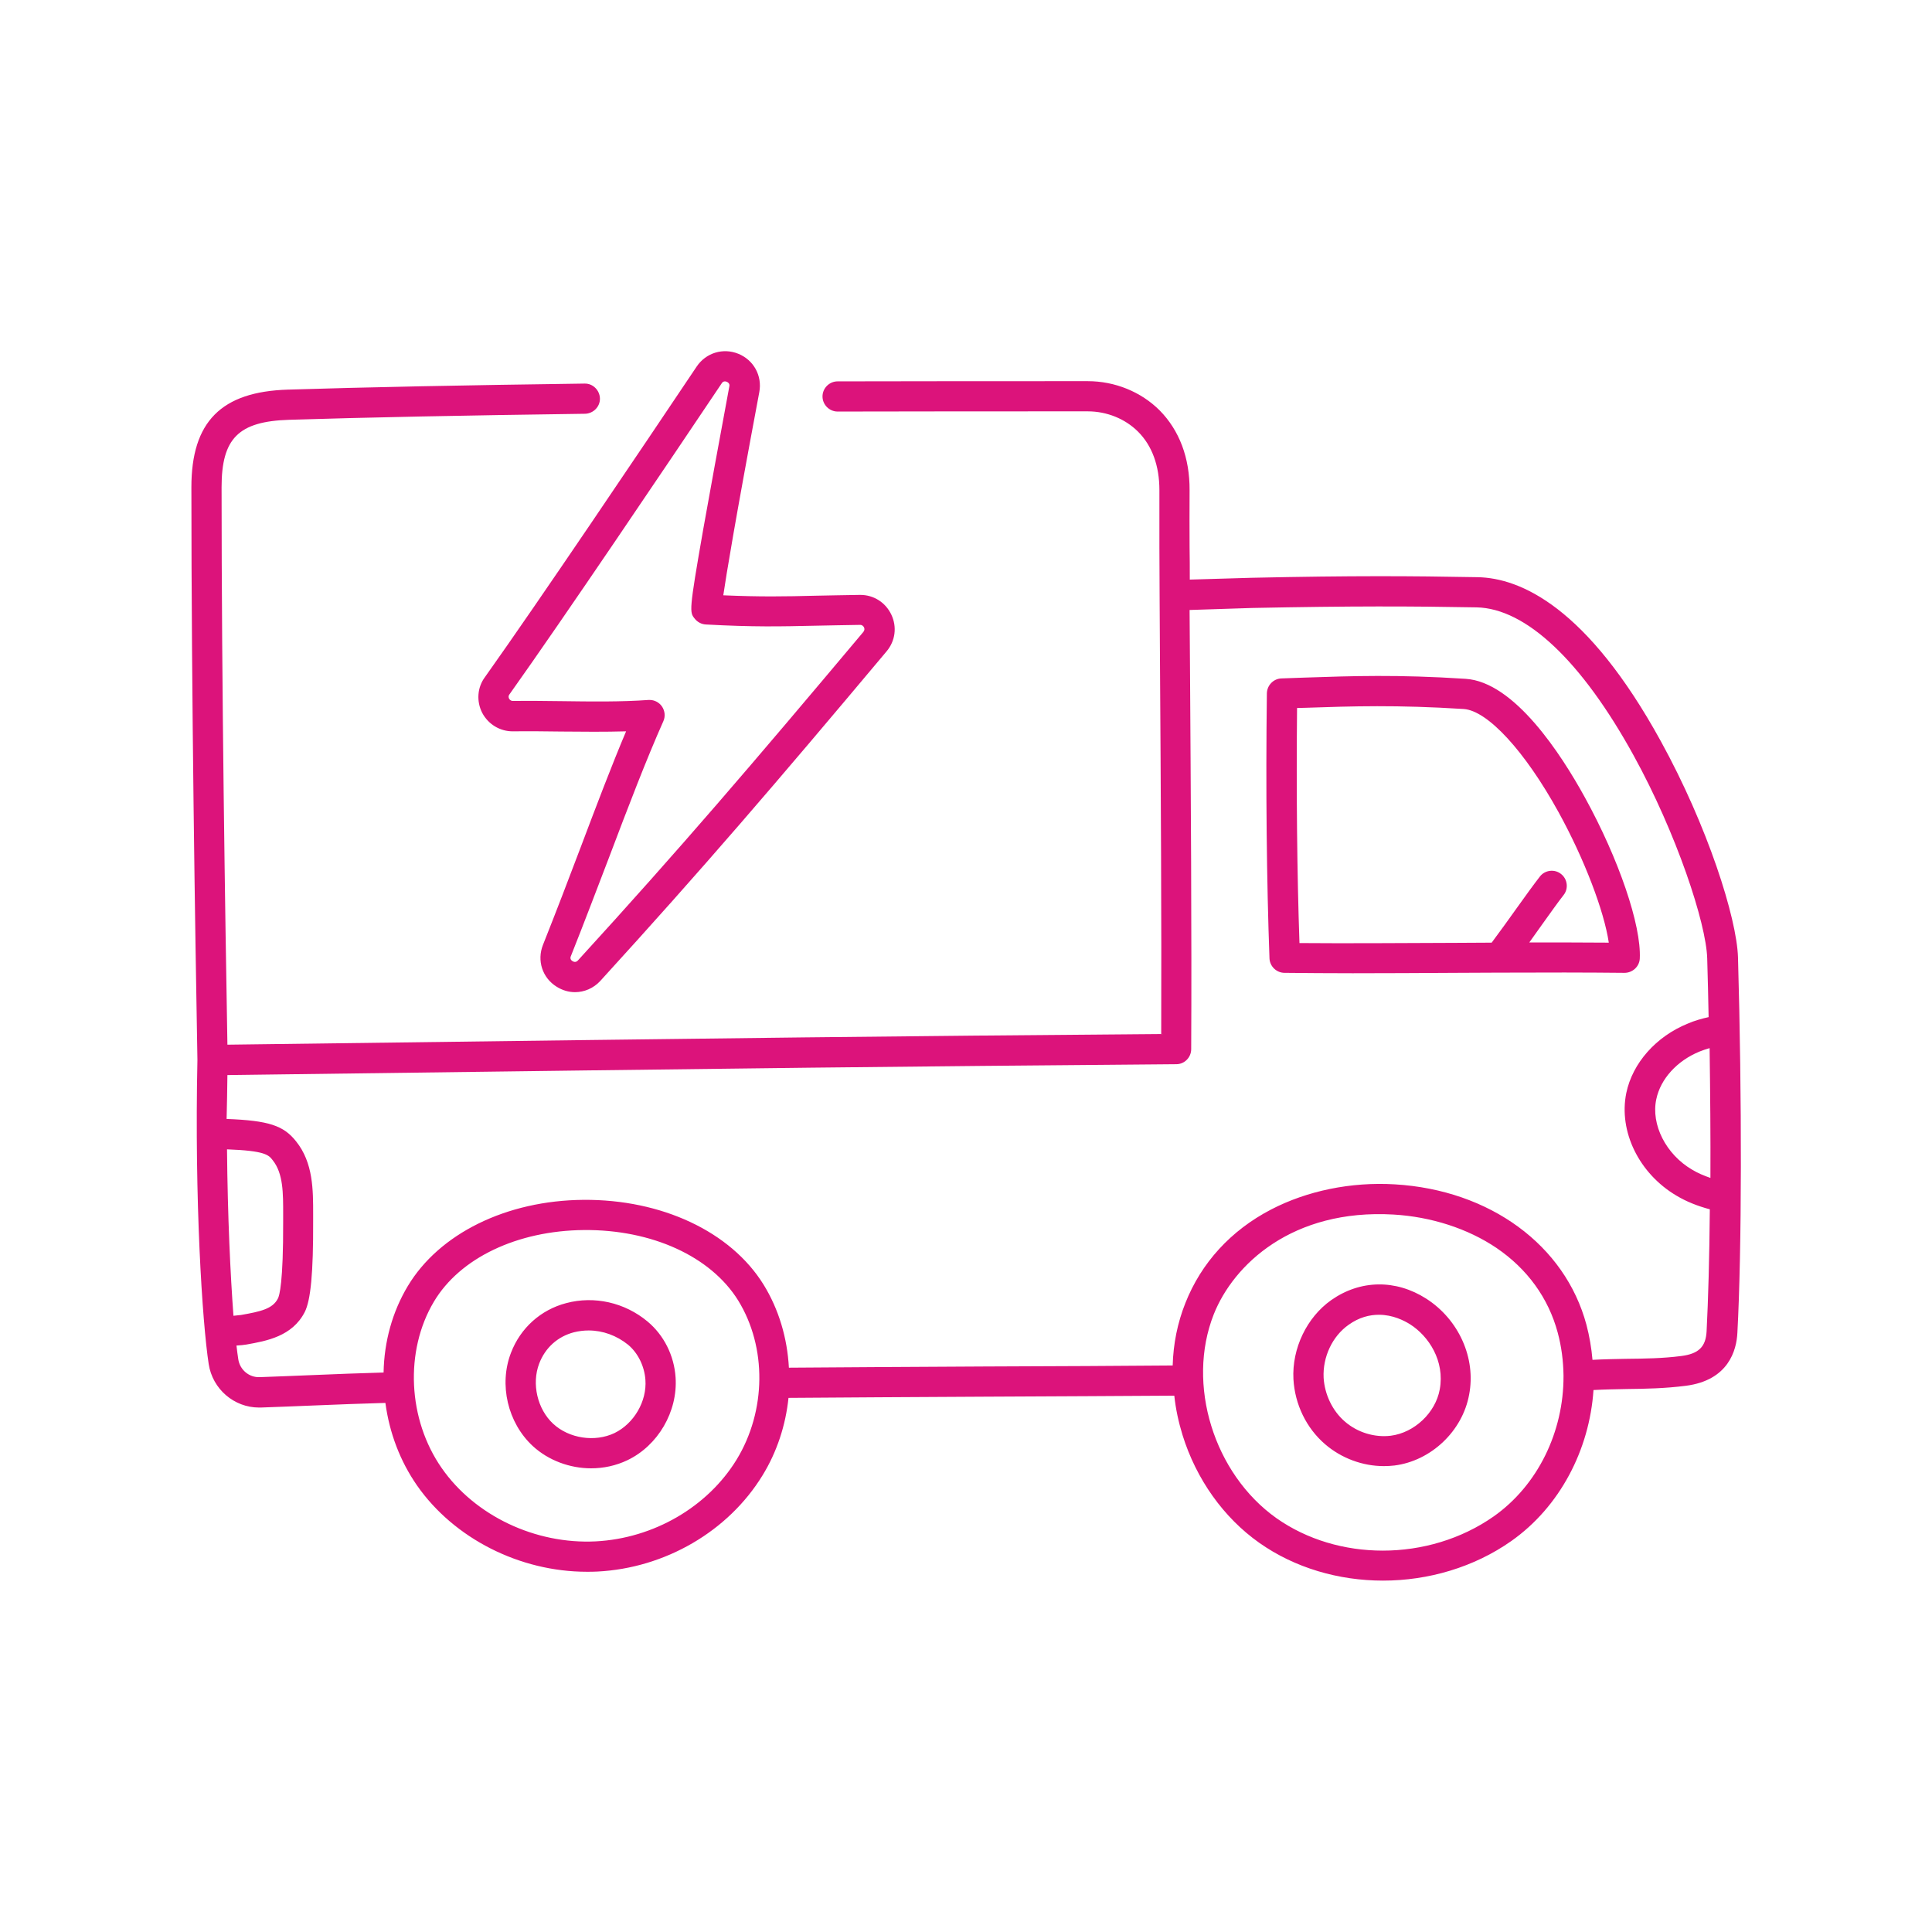 <?xml version="1.0" encoding="UTF-8"?> <svg xmlns="http://www.w3.org/2000/svg" viewBox="0 0 960 960" xml:space="preserve"><path d="M321.7 656.6c-11.3-9.4-26.4-12.8-40.3-9.1-12.7 3.3-22.8 12.4-27.5 24.7-6.1 15.8-1.6 34.8 10.8 46.3 7.8 7.2 18.5 11.1 29 11.1 6.2 0 12.3-1.3 18-4 15.3-7.3 25.1-24.2 24-41.1-.7-10.9-5.8-21.1-14-27.9zm-16.4 55.5c-9.7 4.6-22.5 2.7-30.4-4.6-7.9-7.3-10.8-19.9-7-29.9 3-7.9 9.2-13.5 17.3-15.6 2.4-.6 4.9-.9 7.3-.9 7 0 13.9 2.5 19.6 7.1 4.9 4.1 8.1 10.6 8.6 17.4.8 10.7-5.7 21.8-15.4 26.5zm403.4-66.8c-15.2-9.7-32.8-9.4-47.2.7-12.2 8.6-19.6 24.1-18.8 39.3.7 12.5 6.4 24.3 15.7 32.3 8.1 7 18.7 10.9 29.2 10.9 1.8 0 3.6-.1 5.3-.3 18.2-2.3 33.8-17.1 37.1-35.2 3.5-18.1-5.1-37.3-21.3-47.7zm6.7 45.1c-2.1 11.6-12.6 21.5-24.3 23-8 1-16.6-1.6-22.8-7-6.2-5.3-10.1-13.5-10.6-21.8-.5-10.3 4.3-20.6 12.4-26.3 5.3-3.8 10.5-5 15.1-5 6.9 0 12.5 2.9 15.4 4.7 9.3 5.9 17.4 18.2 14.8 32.4zm-611.7-12.6c1.9 12.4 12.6 21.6 25 21.6h.8c7.9-.3 16.6-.6 25.8-1 12.3-.5 24.9-1 36.2-1.3 2 14.9 7.3 28.9 15.7 41 18.4 26.4 51.1 42.9 84.4 42.9 1.7 0 3.5 0 5.2-.1 33.7-1.7 65.1-20 82.1-47.8 7.2-11.7 11.5-25 12.9-38.5 24.8-.2 61.9-.4 98-.6 34.4-.2 69.8-.3 93.7-.5.7 6.6 2.1 13.1 4.1 19.6 6.8 21.9 20.4 41 38.1 53.5 17.7 12.5 39.5 18.8 61.5 18.8 22.5 0 45.2-6.6 63.8-19.7 24.1-17 38.8-45.3 40.8-75 5.6-.3 11.1-.4 16.5-.5 9.4-.1 19.1-.3 29.3-1.6 21.3-2.7 25.3-17.7 25.7-26.4 2.2-40.6 2.3-117.2.3-186.5-.6-19.6-15.1-65.2-38.4-107.5-36.6-66.6-69.7-81-91-81.4-33-.6-62-.8-112.3.3l-30.7.9c0-5.9 0-11.1-.1-16.1 0-9-.1-17.6 0-28.3.1-16.1-5.1-29.8-14.9-39.7-9.2-9.2-22.2-14.5-35.7-14.5-42.7 0-83 0-124.3.1-4.1 0-7.5 3.4-7.5 7.5s3.4 7.5 7.5 7.5c41.3-.1 81.6-.1 124.3-.1 9.5 0 18.6 3.7 25 10.1 7 7 10.6 17 10.6 29V272c0 7.1.1 14.6.1 23.8.1 11.2.1 22.9.2 35.1.4 59.9.8 127.5.6 182.9-147.2 1.2-171.3 1.5-464 5.3-1.1-63.6-2.9-177.6-2.9-277 0-24.3 8.4-32.7 33.5-33.5 38.1-1.2 87.6-2.2 147.1-3 4.1-.1 7.5-3.5 7.4-7.6-.1-4.1-3.5-7.5-7.6-7.4-59.6.8-109.2 1.8-147.4 3-33.2 1-48 16-48 48.5 0 103.5 1.9 222.7 3 284.6-1.5 69.7 2.4 130.3 5.6 151.1zm9.1-106.7c19 .7 20.7 2.8 22.7 5.4 5.3 6.6 5.2 16.5 5.2 26.9v3.3c.1 30.8-1.9 37.2-2.6 38.5-2.6 5.2-8.7 6.5-18.3 8.2-.6.1-1.9.2-3.8.4-1.5-20.1-2.9-49.2-3.2-82.7zM366 725.3c-14.4 23.5-41.2 39.1-70 40.6-30 1.5-60-12.7-76.5-36.4-16.9-24.2-18.5-58.2-3.9-82.7 12.9-21.7 41.4-35.3 74.5-35.6 33.8-.3 63.1 13.1 76.7 35 14.3 23.2 14 54.9-.8 79.1zm376.2 28.2c-16.1 11.3-35.7 17-55.1 17-18.9 0-37.6-5.4-52.8-16.1-31.2-22.1-44.9-66.6-31.2-101.3 9.8-24.7 39-52.5 89.3-49.6 18.8 1.1 37 7 51.2 16.6 15.3 10.4 25.8 24.9 30.4 42 1.9 7 2.8 14.2 2.9 21.3v.4c.1 27.5-12.7 54.2-34.7 69.7zm107.7-168.2c-3.2-1.1-6.3-2.4-9.1-4.1-13-7.6-20.5-22.4-17.8-35 2.1-10.1 10.3-19.1 21.5-23.7 1.6-.6 3.2-1.2 5-1.7.3 22.2.5 44.2.4 64.5zM113 534.2c297.7-3.9 317.6-4.1 471.5-5.4 4.1 0 7.4-3.4 7.4-7.5.3-56.8-.2-127.8-.6-190.5-.1-9.5-.1-18.8-.2-27.7l31-1c50-1 78.8-.9 111.6-.3 24.5.5 52.2 26.6 78.1 73.7 21.2 38.5 36 83.2 36.5 100.7.3 9.6.5 19.4.7 29.2-3.6.8-7.1 1.8-10.3 3.2-15.8 6.4-27.5 19.6-30.6 34.5-3.9 19.1 6.3 40 24.9 51 5 3 10.6 5.2 16.6 6.8-.2 23.9-.8 45-1.6 60.6-.4 7.8-4 11.2-12.6 12.3-9.3 1.2-18.2 1.3-27.7 1.4-5.3.1-10.8.2-16.4.5-.5-5.8-1.5-11.7-3-17.4-10.6-39.6-48-67-95.2-69.8-21.8-1.3-43.6 3.2-61.5 12.5-20 10.4-34.7 26.5-42.6 46.5-3.9 9.8-6 20.2-6.3 31-23.9.2-59 .4-93.2.5-35.8.2-72.7.4-97.5.6-.8-14.7-5-29-12.6-41.3-16.3-26.3-50.6-42.4-89.5-42.1-38.3.3-71.7 16.8-87.3 42.9-7.6 12.7-11.7 27.4-12 42.9-11.3.3-23.8.8-35.9 1.3-9.2.4-17.9.7-25.7 1-5.2.2-9.8-3.6-10.6-8.9-.3-1.9-.6-4.2-.9-6.8 1.9-.1 3.7-.3 4.9-.5 10.2-1.8 22.8-4.1 29-16.1 3-5.9 4.3-19.5 4.2-45.4v-3.2c0-12 .1-25.6-8.5-36.3-6.2-7.8-13.5-10.3-34.5-11.1.2-7.1.3-14.4.4-21.8zm525.3-50.8c10.4.1 21.9.2 33.8.2 16.4 0 33.8-.1 50.8-.2 7.3 0 14.6-.1 21.8-.1H745c22.1-.1 43.8-.1 62.2.1 4 0 7.4-3.1 7.6-7.1.8-16.5-10.4-49.4-27.3-80.1-11.7-21.3-35-57.4-59.3-58.9-33.8-2.2-56.3-1.4-80.1-.6-3.7.1-7.5.3-11.3.4-4 .1-7.2 3.4-7.3 7.4-.6 47.1-.1 93.9 1.3 131.8.2 3.9 3.5 7.1 7.5 7.1zm6.2-131.6c1.4 0 2.8-.1 4.1-.1 23.4-.8 45.6-1.5 78.7.6 11.9.8 30.4 20.9 47.1 51.2 12.9 23.4 22.7 49.3 25 64.9-12.3-.1-25.7-.1-39.5-.1 2.1-3 4.2-5.9 6.2-8.7 4.1-5.7 7.9-11.1 10.8-14.8 2.6-3.2 2-8-1.2-10.5-3.2-2.6-8-2-10.5 1.2-3.1 4-7.1 9.5-11.3 15.4-4 5.6-8.5 11.9-12.7 17.5-6.1 0-12.2.1-18.3.1-26.6.1-54 .3-77.2.1-1.2-34.4-1.6-75.3-1.2-116.8zm-404.9 2.4c3 5.7 8.9 9.3 15.4 9.2 7.8-.1 16 0 24 .1 10.6.1 21.5.2 32.1-.1-7.2 17-14.7 36.8-22.6 57.7-5.9 15.6-12.1 31.8-18.7 48.4-3.1 7.8-.3 16.4 6.8 20.8 2.9 1.8 6 2.7 9.1 2.7 4.6 0 9.2-1.9 12.6-5.6 51-55.9 86.5-97.3 142.2-163.7 4.4-5.2 5.3-12.2 2.4-18.3-2.9-6.1-8.8-9.8-15.4-9.8h-.2c-8.4.1-15.5.3-21.8.4-15.7.4-27.6.6-46.1-.2 1.5-10.2 5.7-36 17.9-101 1.5-8.1-2.8-15.9-10.4-19-7.6-3.1-16.1-.5-20.7 6.3-27.5 41-77.7 115.6-105.2 154.3-3.9 5.2-4.3 12.1-1.4 17.8zm13.5-9.1c27.6-38.8 77.9-113.5 105.5-154.6.2-.4 1-1.4 2.5-.8 1.6.7 1.4 1.9 1.3 2.3-5.4 29.2-9.8 53.1-13 71.2-7.1 40.6-6.8 41-4.2 44.2 1.3 1.7 3.4 2.8 5.5 2.9 23.8 1.3 36.9 1 55 .6 6.3-.1 13.4-.3 21.7-.4 1.1 0 1.6.7 1.9 1.2.3.6.4 1.4-.3 2.3-55.6 66.2-91 107.6-141.8 163.2-.3.3-1.2 1.3-2.7.4-1.5-.9-1-2.2-.8-2.6 6.7-16.8 12.8-33 18.8-48.6 9.6-25.4 18.8-49.4 27.1-68 1.1-2.4.8-5.2-.7-7.4-1.4-2-3.7-3.2-6.1-3.2h-.5c-13.5 1-28.5.8-43.1.6-8-.1-16.3-.2-24.3-.1-1.1 0-1.6-.6-1.9-1.1-.3-.5-.5-1.3.1-2.1z" id="outline" fill="#dc137b" class="fill-222222"></path></svg> 